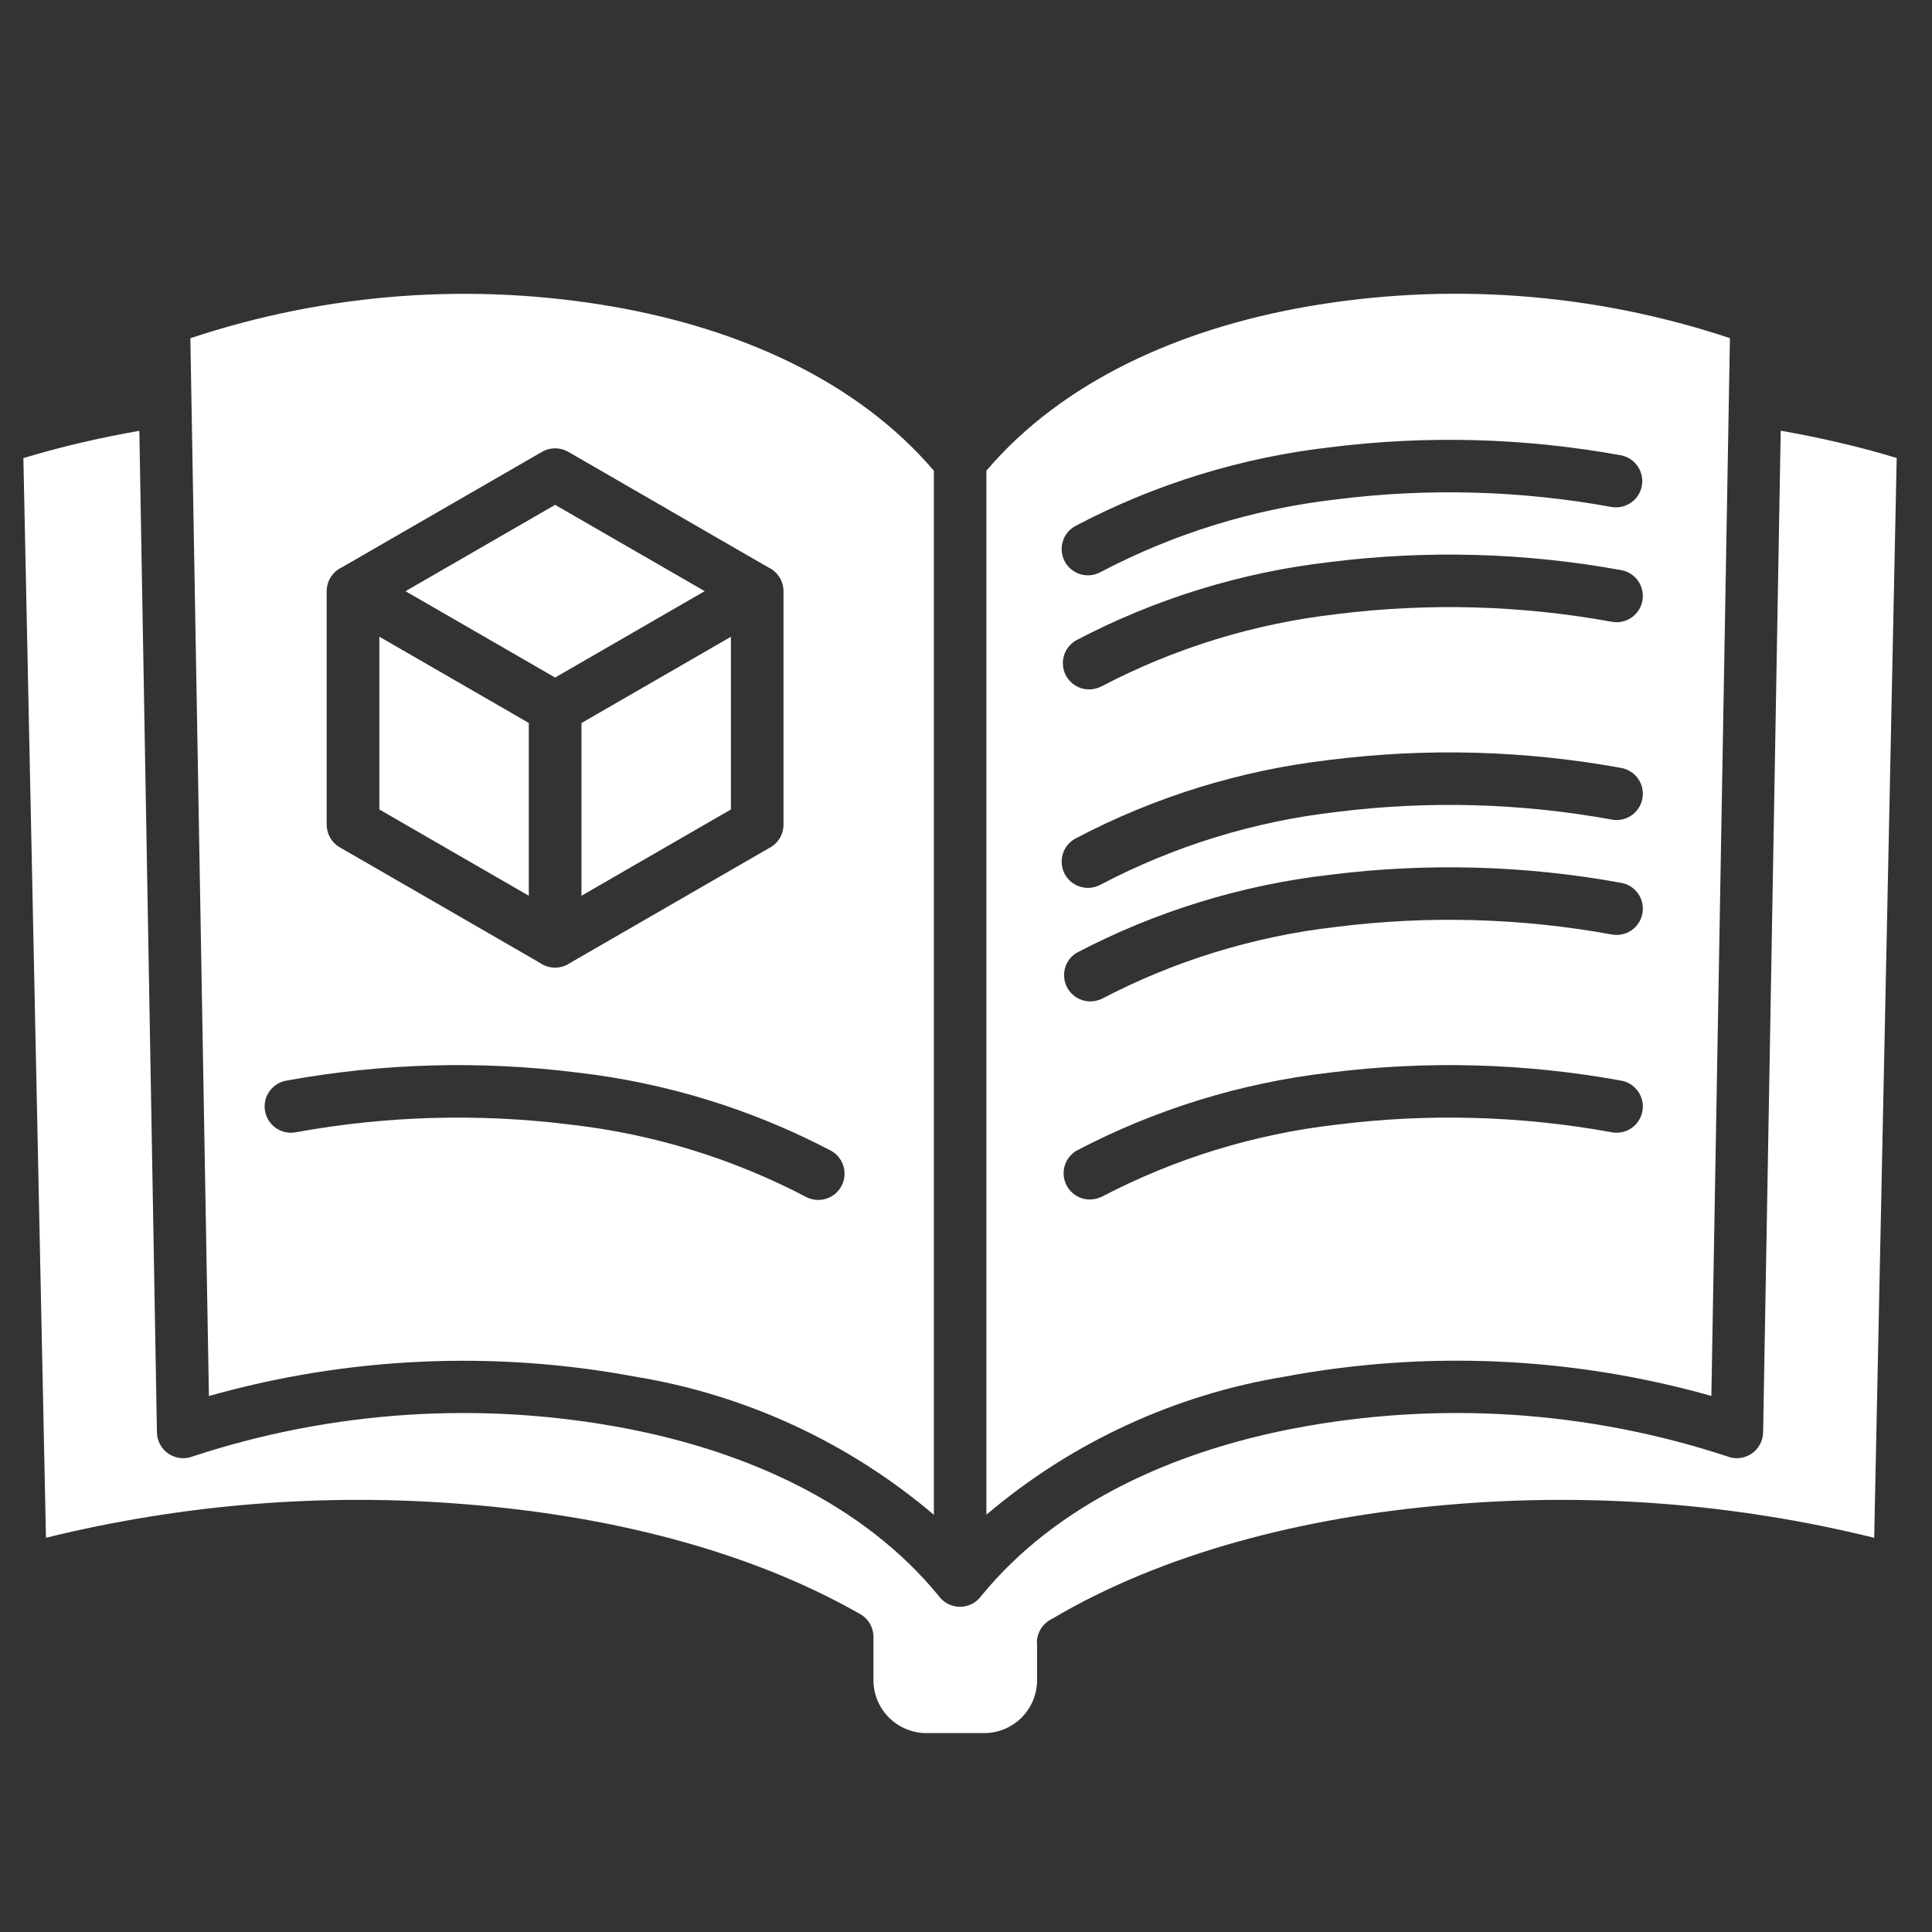 <?xml version="1.0" encoding="UTF-8" standalone="no" ?>
<!DOCTYPE svg PUBLIC "-//W3C//DTD SVG 1.1//EN" "http://www.w3.org/Graphics/SVG/1.1/DTD/svg11.dtd">
<svg xmlns="http://www.w3.org/2000/svg" xmlns:xlink="http://www.w3.org/1999/xlink" version="1.1" width="1080" height="1080" viewBox="0 0 1080 1080" xml:space="preserve">
<rect x="0" y="0" width="1080" height="1080" fill="#333333" stroke="none"/>
<desc>Created with Fabric.js 5.2.4</desc>
<defs>
</defs>
<rect x="0" y="0" width="100%" height="100%" fill="transparent"></rect>
<g transform="matrix(1 0 0 1 540 540)" id="ca5da558-f045-4abb-8c81-f61d36490b42"  >
<rect style="stroke: none; stroke-width: 1; stroke-dasharray: none; stroke-linecap: butt; stroke-dashoffset: 0; stroke-linejoin: miter; stroke-miterlimit: 4; fill: rgb(255,255,255); fill-rule: nonzero; opacity: 1; visibility: hidden;" vector-effect="non-scaling-stroke"  x="-540" y="-540" rx="0" ry="0" width="1080" height="1080" />
</g>
<g transform="matrix(1 0 0 1 540 540)" id="2437d487-3eec-4b2a-9096-7976a9ef8e4e"  >
</g>
<g transform="matrix(0.97 0 0 0.97 536.67 566.51)" id="c422b453-7aea-4a5c-80db-1c36f7b6f7c8"  >
<path style="stroke: rgb(0,0,0); stroke-width: 0; stroke-dasharray: none; stroke-linecap: butt; stroke-dashoffset: 0; stroke-linejoin: miter; stroke-miterlimit: 4; fill: rgb(255,255,255); fill-rule: nonzero; opacity: 1;" vector-effect="non-scaling-stroke"  transform=" translate(-599.99, -599.93)" d="M 525.89 679.2 C 530.492 681.86 533.355 686.739 533.441 692.052 C 533.527 697.365 530.82 702.333 526.312 705.142 C 521.8 707.951 516.148 708.189 511.417 705.771 C 469.179 683.615 423.206 669.466 375.817 664.044 C 323.102 657.415 269.687 658.876 217.417 668.376 C 213.432 669.2 209.28 668.38 205.905 666.106 C 202.53 663.829 200.213 660.29 199.479 656.286 C 198.745 652.282 199.655 648.153 202.002 644.829 C 204.35 641.501 207.94 639.263 211.959 638.618 C 267.283 628.559 323.819 627.013 379.609 634.032 C 430.738 639.927 480.339 655.239 525.889 679.2 z M 525.89 745.321 C 480.32 721.364 430.71 706.055 379.56 700.165 C 323.771 693.142 267.24 694.685 211.91 704.735 C 206.594 705.712 202.199 709.45 200.387 714.544 C 198.571 719.638 199.614 725.314 203.117 729.431 C 206.617 733.548 212.055 735.486 217.371 734.509 C 269.644 725.009 323.061 723.544 375.771 730.165 C 423.154 735.599 469.126 749.743 511.371 771.888 C 514.903 773.935 519.114 774.466 523.043 773.361 C 526.969 772.259 530.29 769.615 532.239 766.033 C 534.192 762.447 534.614 758.228 533.411 754.326 C 532.208 750.427 529.477 747.181 525.844 745.322 z M 681.25 705.719 L 681.254 705.719 C 676.555 707.938 671.047 707.586 666.664 704.797 C 662.285 702.004 659.641 697.16 659.664 691.965 C 659.687 686.774 662.375 681.953 666.781 679.199 C 712.347 655.234 761.961 639.918 813.111 634.031 C 868.9 627.012 925.441 628.558 980.761 638.617 C 984.777 639.262 988.367 641.5 990.714 644.828 C 993.066 648.152 993.972 652.281 993.238 656.285 C 992.503 660.289 990.187 663.828 986.812 666.105 C 983.437 668.379 979.285 669.199 975.3 668.375 C 923.027 658.875 869.61 657.414 816.9 664.043 C 769.513 669.465 723.541 683.613 681.3 705.77 z M 681.25 771.84 L 681.254 771.84 C 723.496 749.695 769.469 735.551 816.854 730.117 C 869.569 723.496 922.984 724.961 975.254 734.461 C 980.57 735.433 986.004 733.5 989.508 729.383 C 993.012 725.262 994.055 719.59 992.238 714.496 C 990.426 709.402 986.031 705.664 980.711 704.687 C 925.387 694.636 868.851 693.093 813.061 700.117 C 761.932 706.027 712.331 721.351 666.781 745.32 C 662.18 747.98 659.317 752.859 659.231 758.172 C 659.145 763.484 661.852 768.453 666.36 771.262 C 670.871 774.07 676.524 774.309 681.255 771.887 z M 351.47 532.14 L 351.47 432.538 L 265.345 382.823 L 265.345 482.397 L 351.482 532.124 z M 467.94 382.87 L 381.827 432.585 L 381.827 532.112 L 467.94 482.397 z M 489.85 343.054 C 492.373 344.312 494.495 346.245 495.979 348.64 C 497.463 351.034 498.252 353.796 498.252 356.617 L 498.252 491.117 C 498.252 493.968 497.448 496.761 495.936 499.179 C 494.424 501.597 492.26 503.538 489.694 504.785 L 375.094 570.953 L 375.098 570.953 C 372.531 572.675 369.508 573.578 366.418 573.542 C 363.328 573.507 360.324 572.531 357.805 570.745 L 300.782 537.815 L 242.548 504.213 L 242.544 504.217 C 240.243 502.893 238.333 500.983 237.005 498.682 C 235.68 496.381 234.981 493.772 234.985 491.116 L 234.985 356.616 C 234.985 353.702 235.821 350.854 237.395 348.405 C 238.97 345.956 241.216 344.01 243.864 342.803 L 300.829 309.912 L 359.063 276.31 C 361.399 274.959 364.051 274.252 366.751 274.271 C 369.45 274.287 372.094 275.025 374.411 276.404 L 432.477 309.931 C 432.754 310.087 433.004 310.243 433.258 310.411 L 489.863 343.099 z M 366.65 406.378 L 280.431 356.601 L 315.986 336.07 L 366.638 306.828 L 417.279 336.07 L 418.119 336.527 L 452.846 356.578 L 366.639 406.355 z M 615.18 287.078 L 615.18 888.818 C 664.266 847.142 723.77 819.619 787.32 809.209 C 868.972 793.971 953.04 797.791 1032.97 820.369 L 1043.673 210.769 L 1043.673 210.773 C 964.833 184.539 880.703 178.355 798.873 192.773 C 726.787 205.543 659.413 235.3 615.273 287.035 z M 584.821 287.078 C 540.649 235.348 473.221 205.586 401.221 192.816 L 401.221 192.82 C 319.393 178.402 235.261 184.589 156.421 210.82 L 167.124 820.42 L 167.124 820.416 C 247.058 797.838 331.124 794.018 412.774 809.26 C 476.317 819.666 535.824 847.19 584.914 888.865 L 584.914 287.075 z M 644.27 962.598 L 644.27 962.602 C 644.266 959.75 645.071 956.957 646.582 954.543 C 648.098 952.125 650.258 950.188 652.825 948.946 C 717.348 910.676 798.845 890.051 881.235 883.102 C 963.583 875.941 1046.545 882.359 1126.805 902.11 L 1139.778 279.84 C 1129.329 276.64 1118.251 273.679 1106.54 270.961 C 1095.716 268.426 1084.517 266.14 1072.938 264.109 L 1062.797 841.369 L 1062.797 841.365 C 1062.719 846.326 1060.211 850.932 1056.094 853.693 C 1051.972 856.455 1046.762 857.025 1042.145 855.213 C 961.801 828.775 876.055 823.193 792.965 838.99 C 721.723 852.599 655.355 883.029 612.395 935.385 L 612.391 935.385 C 609.555 939.455 604.91 941.881 599.95 941.881 C 594.989 941.881 590.34 939.455 587.505 935.385 C 544.532 883.03 478.175 852.584 406.935 838.99 C 323.861 823.201 238.135 828.783 157.815 855.213 C 153.197 857.025 147.983 856.455 143.866 853.693 C 139.745 850.932 137.241 846.326 137.163 841.365 L 127.022 264.165 C 115.42 266.204 104.178 268.501 93.292 271.052 C 81.663 273.775 70.601 276.739 60.194 279.907 L 73.214 902.107 C 152.003 882.709 233.414 876.169 314.284 882.736 C 395.886 889.119 476.934 908.826 541.684 945.666 C 544.203 946.924 546.32 948.858 547.805 951.248 C 549.285 953.643 550.074 956.401 550.082 959.213 L 550.082 984.283 C 550.117 992.334 553.332 1000.045 559.023 1005.736 C 564.719 1011.428 572.429 1014.642 580.48 1014.678 L 613.996 1014.678 C 622.047 1014.642 629.758 1011.428 635.449 1005.736 C 641.145 1000.045 644.356 992.334 644.391 984.283 L 644.391 962.599 z M 681.254 345.418 C 677.719 347.465 673.512 347.996 669.582 346.891 C 665.652 345.789 662.336 343.145 660.383 339.563 C 658.434 335.977 658.012 331.758 659.215 327.86 C 660.418 323.957 663.148 320.711 666.781 318.852 C 712.347 294.891 761.961 279.579 813.111 273.684 C 868.9 266.672 925.431 268.215 980.761 278.27 C 986.078 279.242 990.472 282.981 992.284 288.074 C 994.101 293.168 993.058 298.844 989.558 302.961 C 986.054 307.079 980.616 309.016 975.3 308.04 C 923.03 298.528 869.61 297.063 816.9 303.696 C 769.513 309.118 723.541 323.266 681.3 345.419 z M 681.254 411.551 C 676.524 413.973 670.871 413.735 666.359 410.926 C 661.851 408.117 659.144 403.149 659.23 397.836 C 659.316 392.524 662.179 387.645 666.781 384.984 C 712.347 361.023 761.961 345.711 813.111 339.816 C 868.9 332.804 925.441 334.355 980.761 344.41 C 984.776 345.058 988.366 347.297 990.714 350.621 C 993.066 353.945 993.972 358.078 993.237 362.082 C 992.503 366.086 990.187 369.625 986.812 371.898 C 983.437 374.175 979.284 374.992 975.3 374.172 C 923.027 364.672 869.61 363.211 816.9 369.84 C 769.513 375.261 723.541 389.41 681.3 411.563 z M 681.254 525.551 C 677.719 527.598 673.512 528.125 669.582 527.024 C 665.652 525.922 662.336 523.278 660.383 519.692 C 658.434 516.11 658.012 511.891 659.215 507.989 C 660.418 504.09 663.148 500.844 666.781 498.985 C 712.347 475.024 761.961 459.712 813.111 453.817 C 868.9 446.805 925.441 448.356 980.761 458.411 C 984.777 459.059 988.367 461.297 990.714 464.622 C 993.066 467.946 993.972 472.079 993.238 476.083 C 992.503 480.086 990.187 483.626 986.812 485.899 C 983.437 488.176 979.285 488.993 975.3 488.172 C 923.027 478.672 869.61 477.211 816.9 483.84 C 769.513 489.262 723.541 503.41 681.3 525.563 z M 681.254 591.684 C 676.578 593.778 671.16 593.368 666.856 590.59 C 662.555 587.809 659.95 583.043 659.934 577.922 C 659.918 572.797 662.493 568.016 666.782 565.211 C 712.348 541.246 761.962 525.93 813.112 520.043 C 868.901 513.024 925.442 514.571 980.762 524.629 C 984.777 525.274 988.367 527.512 990.715 530.84 C 993.066 534.164 993.973 538.293 993.238 542.297 C 992.504 546.301 990.188 549.84 986.812 552.117 C 983.438 554.391 979.285 555.211 975.301 554.387 C 923.028 544.887 869.611 543.426 816.901 550.055 C 769.503 555.457 723.51 569.586 681.261 591.731 z" stroke-linecap="round" />
</g>
</svg>